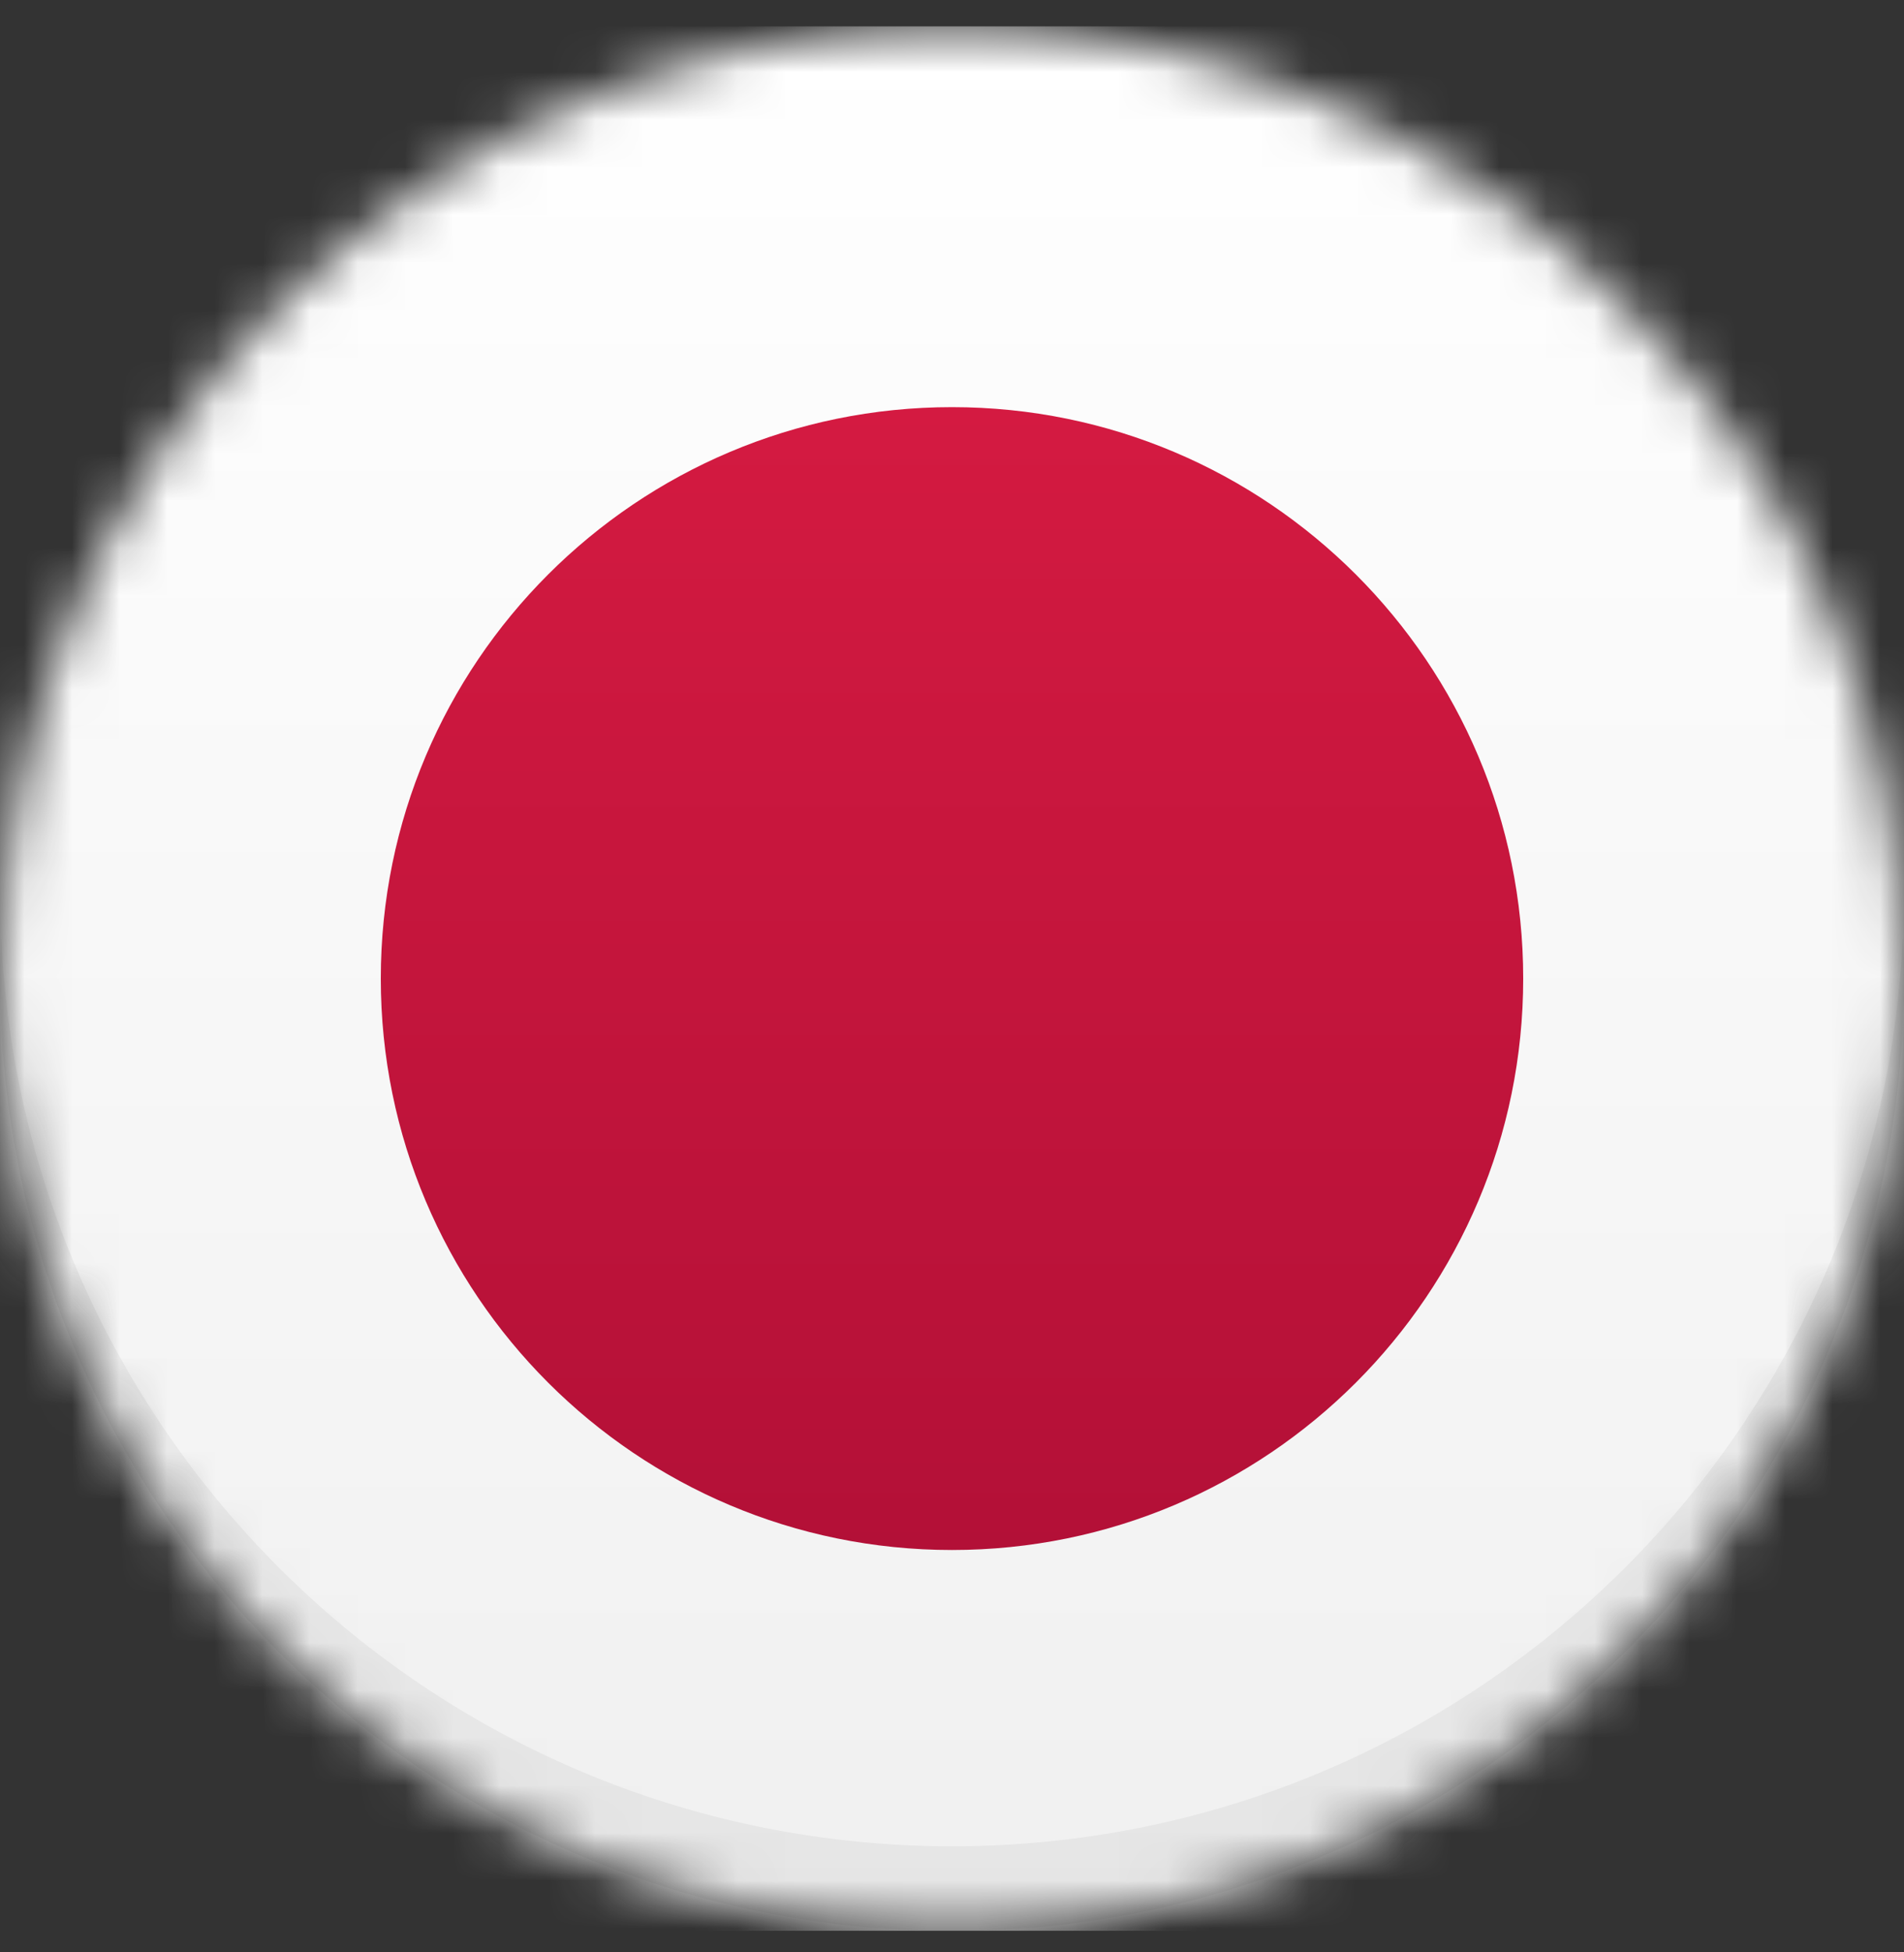 <svg width="40" height="41" viewBox="0 0 40 41" fill="none" xmlns="http://www.w3.org/2000/svg">
<rect x="0" y="0" width="40" height="41" fill="#333333" stroke="none"/>
<g clip-path="url(#clip0_2177_6965)">
<mask id="mask0_2177_6965" style="mask-type:alpha" maskUnits="userSpaceOnUse" x="0" y="0" width="40" height="41">
<circle cx="20" cy="20.55" r="20" fill="#D9D9D9"/>
</mask>
<g mask="url(#mask0_2177_6965)">
<path d="M40 0.55H0V40.55H40V0.55Z" fill="url(#paint0_linear_2177_6965)"/>
<path d="M20 32.55C26.627 32.55 32 27.177 32 20.55C32 13.922 26.627 8.55 20 8.55C13.373 8.55 8 13.922 8 20.55C8 27.177 13.373 32.55 20 32.55Z" fill="url(#paint1_linear_2177_6965)"/>
<path opacity="0.1" d="M40 20.55C40 20.852 39.991 21.145 39.973 21.438C39.52 10.798 30.755 2.328 20 2.328C9.245 2.328 0.48 10.798 0.027 21.438C0.009 21.145 0 20.852 0 20.55C0 9.501 8.951 0.55 20 0.55C31.049 0.55 40 9.501 40 20.55Z" fill="white"/>
<path opacity="0.05" d="M40 20.549C40 31.598 31.049 40.55 20 40.55C8.951 40.55 0 31.598 0 20.549C0 20.247 0.009 19.954 0.027 19.661C0.48 30.301 9.245 38.772 20 38.772C30.755 38.772 39.52 30.3 39.973 19.66C39.991 19.954 40 20.247 40 20.549Z" fill="black"/>
</g>
</g>
<defs>
<linearGradient id="paint0_linear_2177_6965" x1="20" y1="40.55" x2="20" y2="0.55" gradientUnits="userSpaceOnUse">
<stop stop-color="#F0F0F0"/>
<stop offset="1" stop-color="white"/>
</linearGradient>
<linearGradient id="paint1_linear_2177_6965" x1="20" y1="32.55" x2="20" y2="8.55" gradientUnits="userSpaceOnUse">
<stop stop-color="#B31037"/>
<stop offset="1" stop-color="#D41A41"/>
</linearGradient>
<clipPath id="clip0_2177_6965">
<rect width="40" height="40" fill="white" transform="translate(0 0.55)"/>
</clipPath>
</defs>
</svg>
